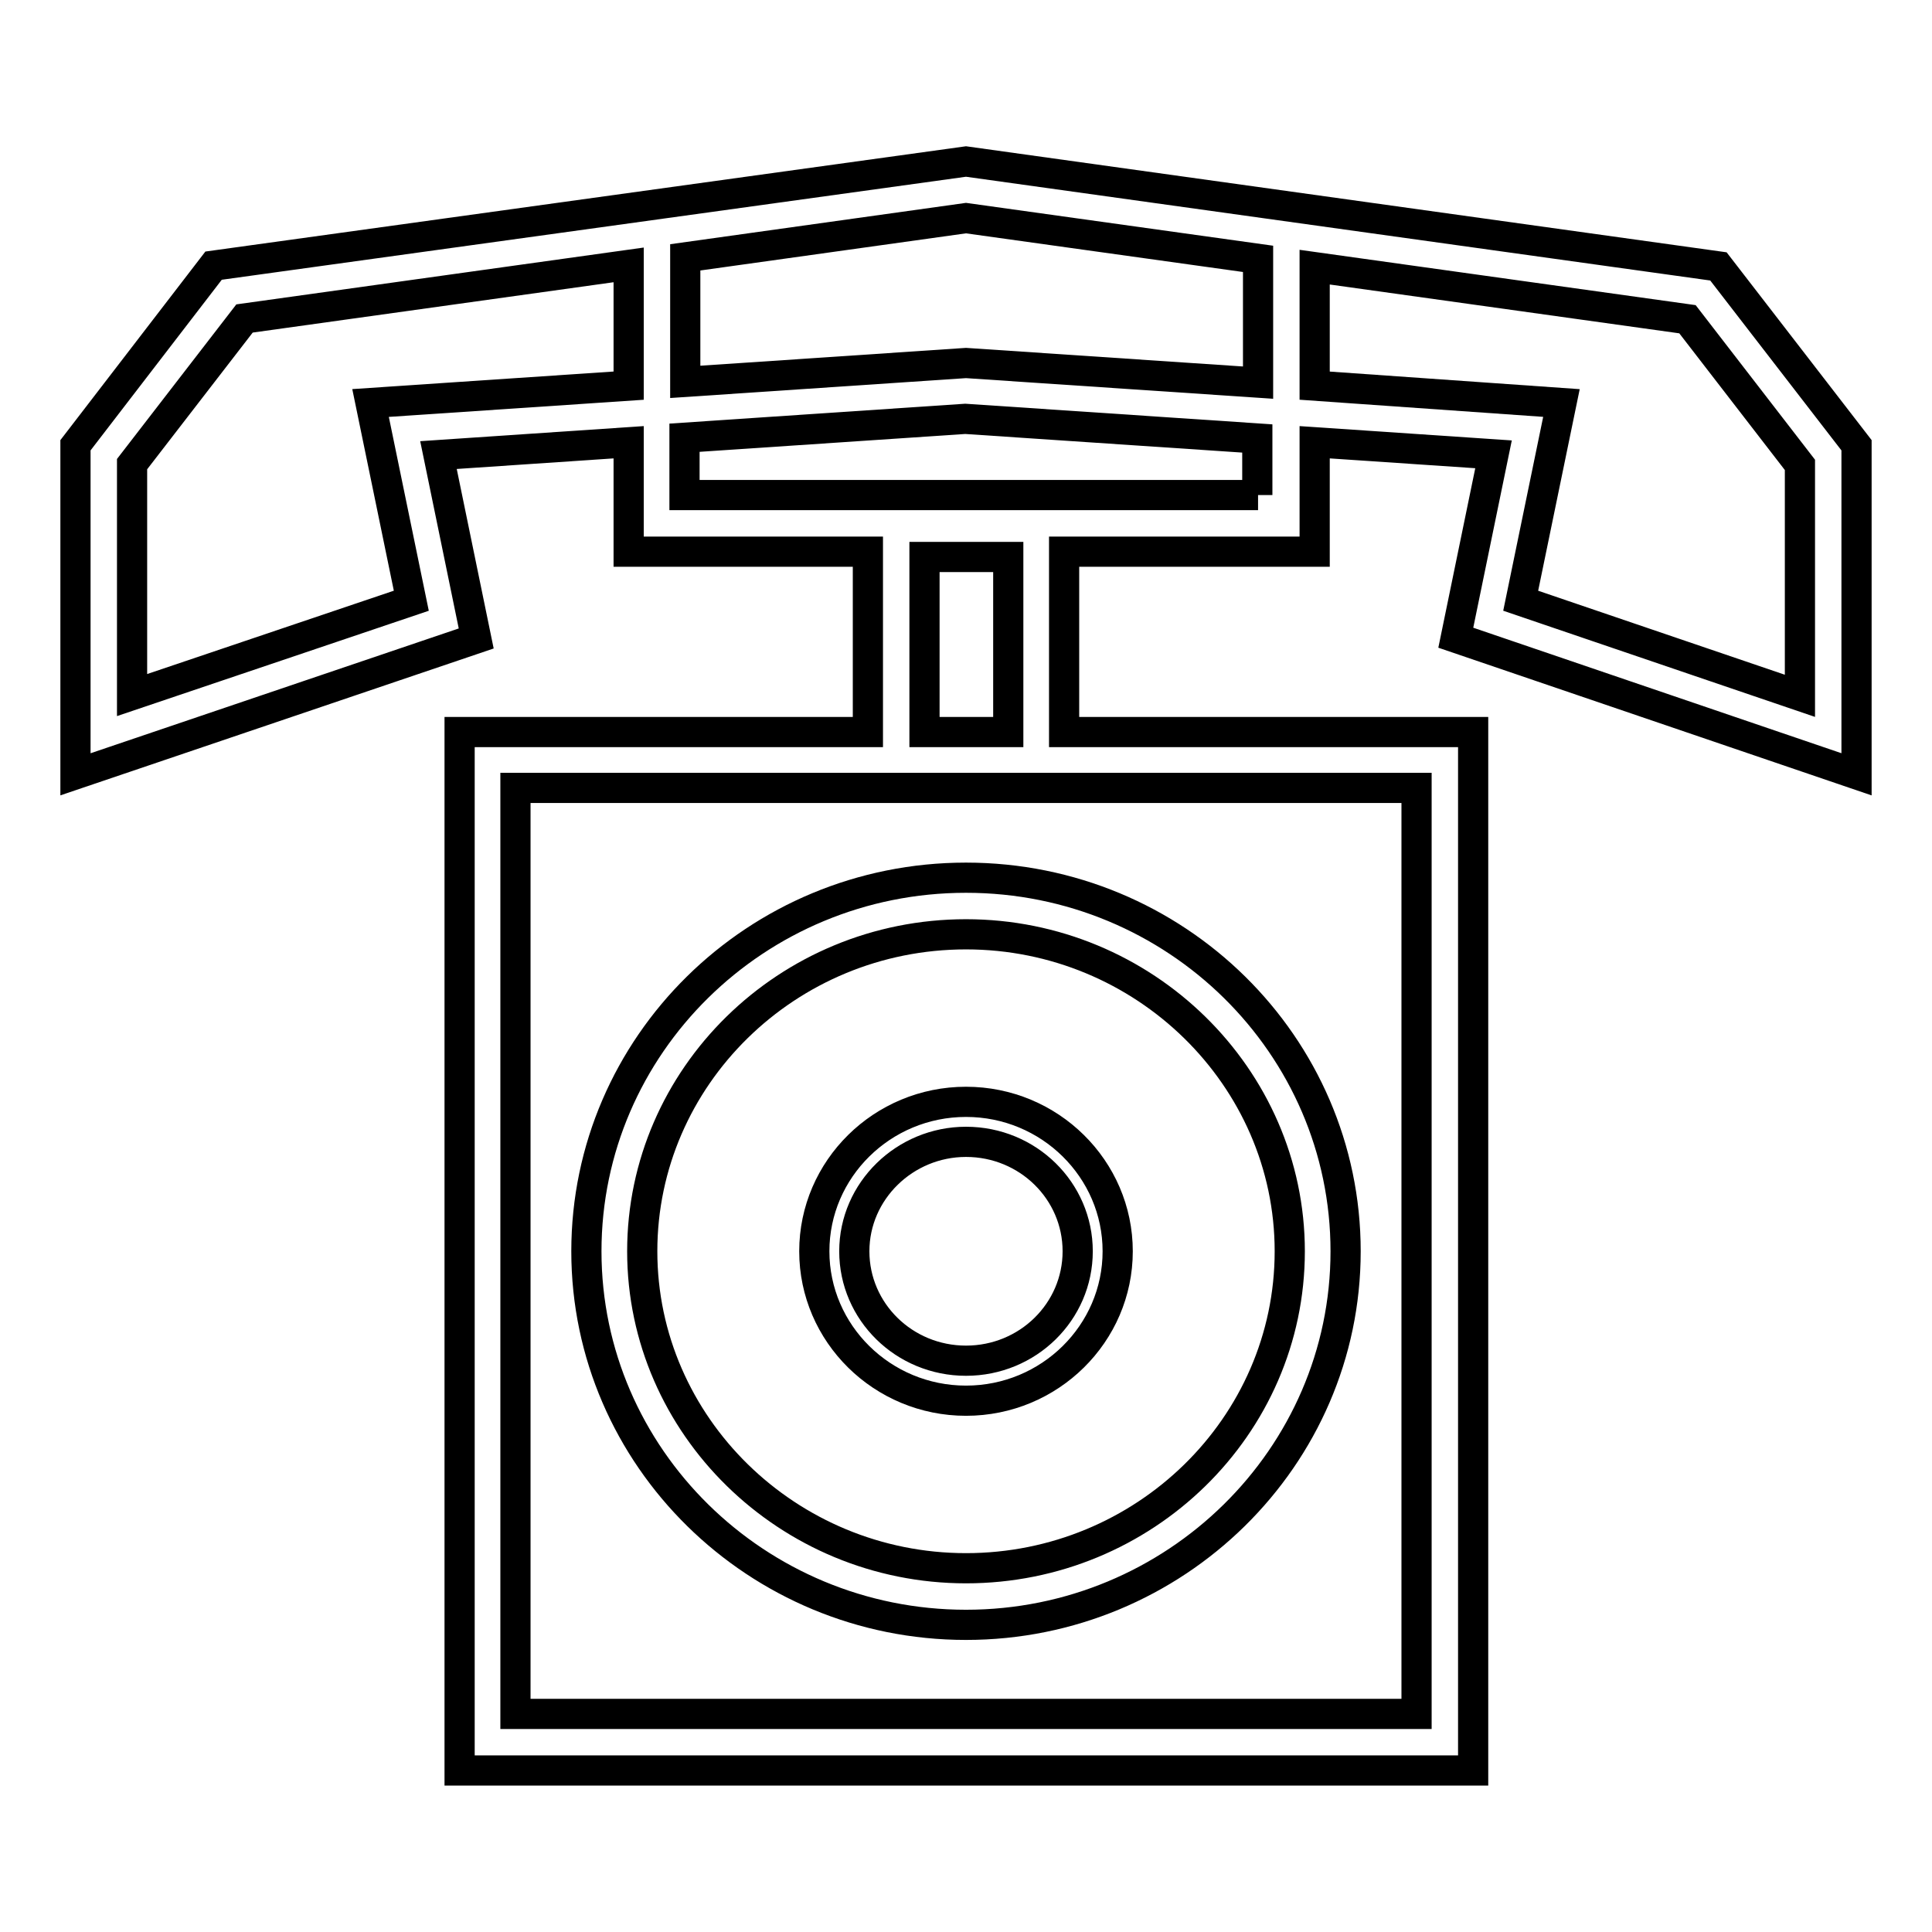 <?xml version="1.0" encoding="utf-8"?>
<!-- Svg Vector Icons : http://www.onlinewebfonts.com/icon -->
<!DOCTYPE svg PUBLIC "-//W3C//DTD SVG 1.1//EN" "http://www.w3.org/Graphics/SVG/1.1/DTD/svg11.dtd">
<svg version="1.1" xmlns="http://www.w3.org/2000/svg" xmlns:xlink="http://www.w3.org/1999/xlink" x="0px" y="0px" viewBox="0 0 256 256" enable-background="new 0 0 256 256" xml:space="preserve">
<g> <path stroke-width="4" fill-opacity="0" stroke="#000000"  d="M128,116.3c-27.8,0-50.3,22.2-50.3,49.5c0,27.3,22.6,49.5,50.3,49.5s50.3-22.2,50.3-49.5 C178.3,138.5,155.8,116.3,128,116.3z M128,207.8c-23.6,0-42.9-18.9-42.9-42c0-23.1,19.2-42,42.9-42c23.6,0,42.9,18.9,42.9,42 C170.9,189,151.6,207.8,128,207.8z"/> <path stroke-width="4" fill-opacity="0" stroke="#000000"  d="M128,146c-11.1,0-20.1,8.9-20.1,19.8c0,10.9,9,19.8,20.1,19.8c11.1,0,20.1-8.9,20.1-19.8 C148.1,154.9,139.1,146,128,146z M128,180.3c-8.2,0-14.8-6.5-14.8-14.5c0-8,6.7-14.5,14.8-14.5c8.2,0,14.8,6.5,14.8,14.5 C142.8,173.8,136.2,180.3,128,180.3z"/> <path stroke-width="4" fill-opacity="0" stroke="#000000"  d="M246,102.6V59l-18.3-23.7L128,21.4L28.3,35.2L10,59v43.6l53.1-18l-5-24.3l25.2-1.7v14.5H115V97H60.9v137.6 h134.3V97H141V73.1h33.2V58.6l23.7,1.6l-5,24.3L246,102.6z M83.3,51.1l-34.2,2.3l5.4,26.2l-37,12.5V61.5l14.9-19.3l50.9-7.1V51.1z  M187.7,104.4v122.7H68.3V104.4H187.7z M122.5,97V73.8h11.1V97H122.5z M166.7,65.6h-76v-7.6l37.2-2.5l38.7,2.6V65.6L166.7,65.6z  M166.7,50.7L128,48.1l-37.2,2.5V34.1l37.2-5.2l38.7,5.4V50.7L166.7,50.7z M174.2,51.1V35.4l49.4,6.9l14.9,19.3v30.6l-37-12.6 l5.4-26.2L174.2,51.1z"/></g>
</svg>